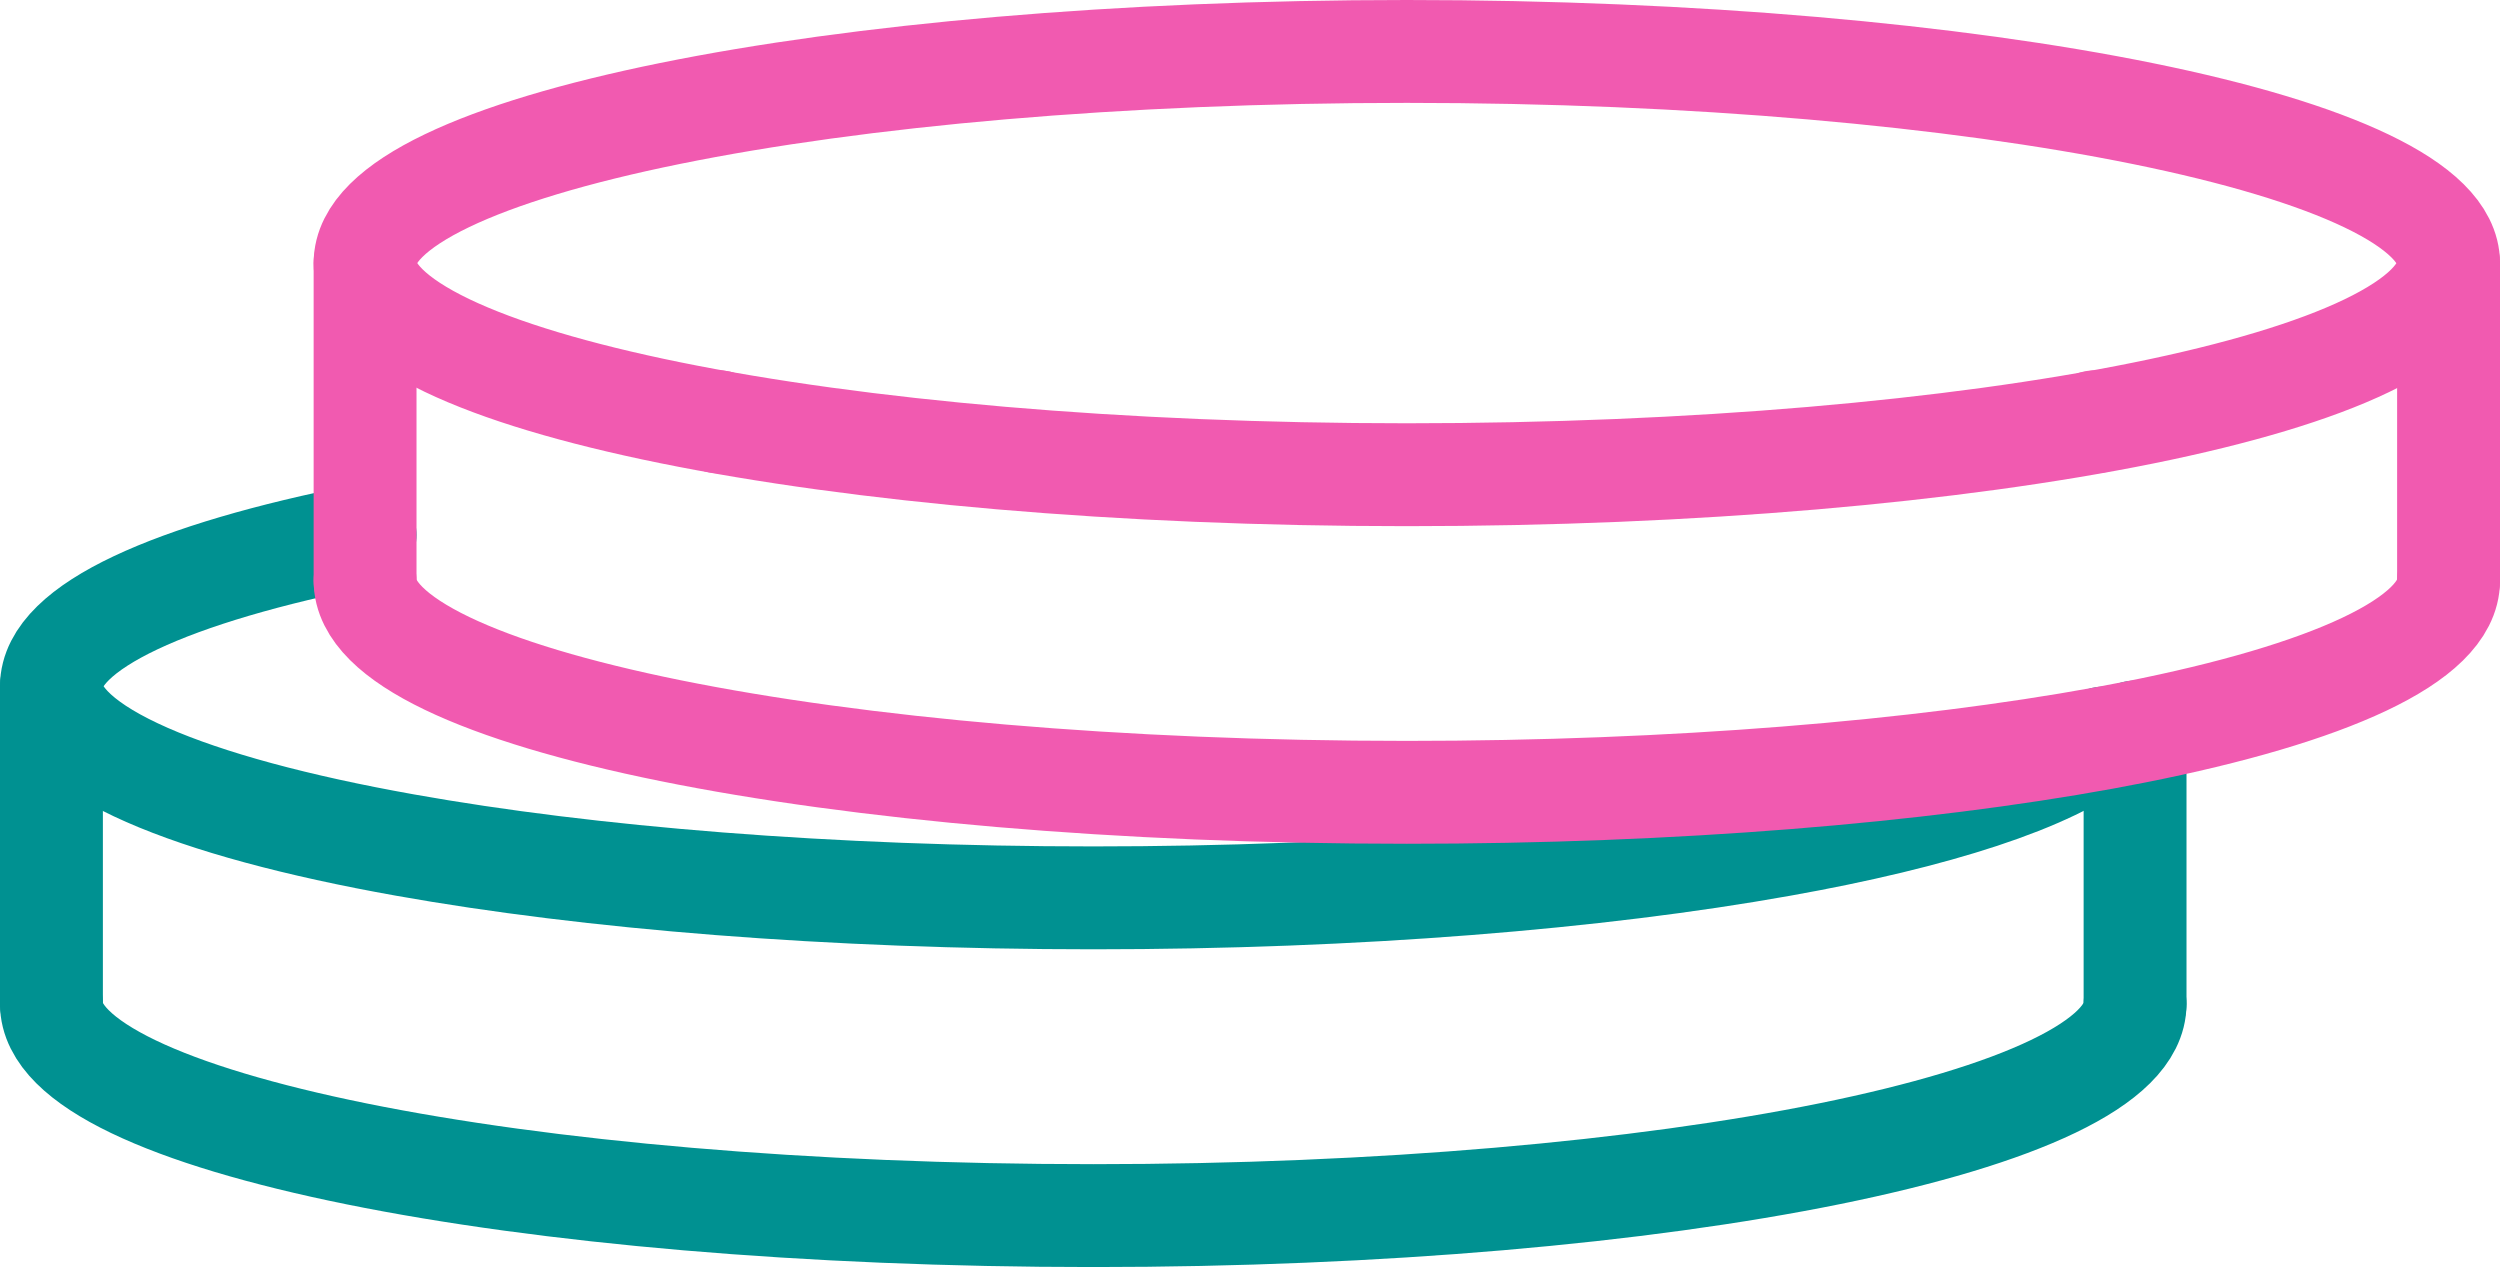 <svg xmlns="http://www.w3.org/2000/svg" viewBox="0 0 170.1 86.21">
  <defs>
    <style>
      .cls-1, .cls-2 {
        fill: none;
        stroke-linecap: round;
        stroke-miterlimit: 10;
        stroke-width: 7px;
      }

      .cls-1 {
        stroke: #009191;
      }

      .cls-2 {
        stroke: #f15ab0;
      }
    </style>
  </defs>
  <title>EarningPotential</title>
  <g id="Layer_2" data-name="Layer 2">
    <g id="_ÎÓÈ_1" data-name="—ÎÓÈ_1">
      <g>
        <path class="cls-1" d="M24.84,36.4C11.68,39,3.5,42.66,3.5,46.69c0,4.31,9.31,8.18,24.07,10.81,12.49,2.23,28.87,3.59,46.82,3.59s34.33-1.36,46.8-3.59c10.59-1.89,18.37-4.41,21.93-7.28"/>
        <path class="cls-1" d="M3.5,68.31c0,8,31.74,14.4,70.89,14.4s70.88-6.44,70.88-14.4"/>
        <line class="cls-1" x1="145.27" y1="68.31" x2="145.27" y2="49.81"/>
        <path class="cls-2" d="M166.6,17.9c0,8-31.73,14.4-70.88,14.4S24.84,25.85,24.84,17.9,56.57,3.5,95.72,3.5,166.6,10,166.6,17.9Z"/>
        <path class="cls-2" d="M24.84,39.51c0,8,31.73,14.4,70.88,14.4,18.23,0,34.85-1.4,47.4-3.69l2.15-.41c13.17-2.61,21.33-6.27,21.33-10.3"/>
        <line class="cls-2" x1="48.9" y1="28.7" x2="48.89" y2="28.7"/>
        <line class="cls-2" x1="142.54" y1="28.7" x2="142.53" y2="28.7"/>
        <line class="cls-1" x1="3.5" y1="46.69" x2="3.5" y2="68.31"/>
        <line class="cls-2" x1="166.6" y1="17.9" x2="166.6" y2="39.52"/>
        <line class="cls-2" x1="24.84" y1="17.9" x2="24.84" y2="39.52"/>
      </g>
    </g>
  </g>
</svg>
